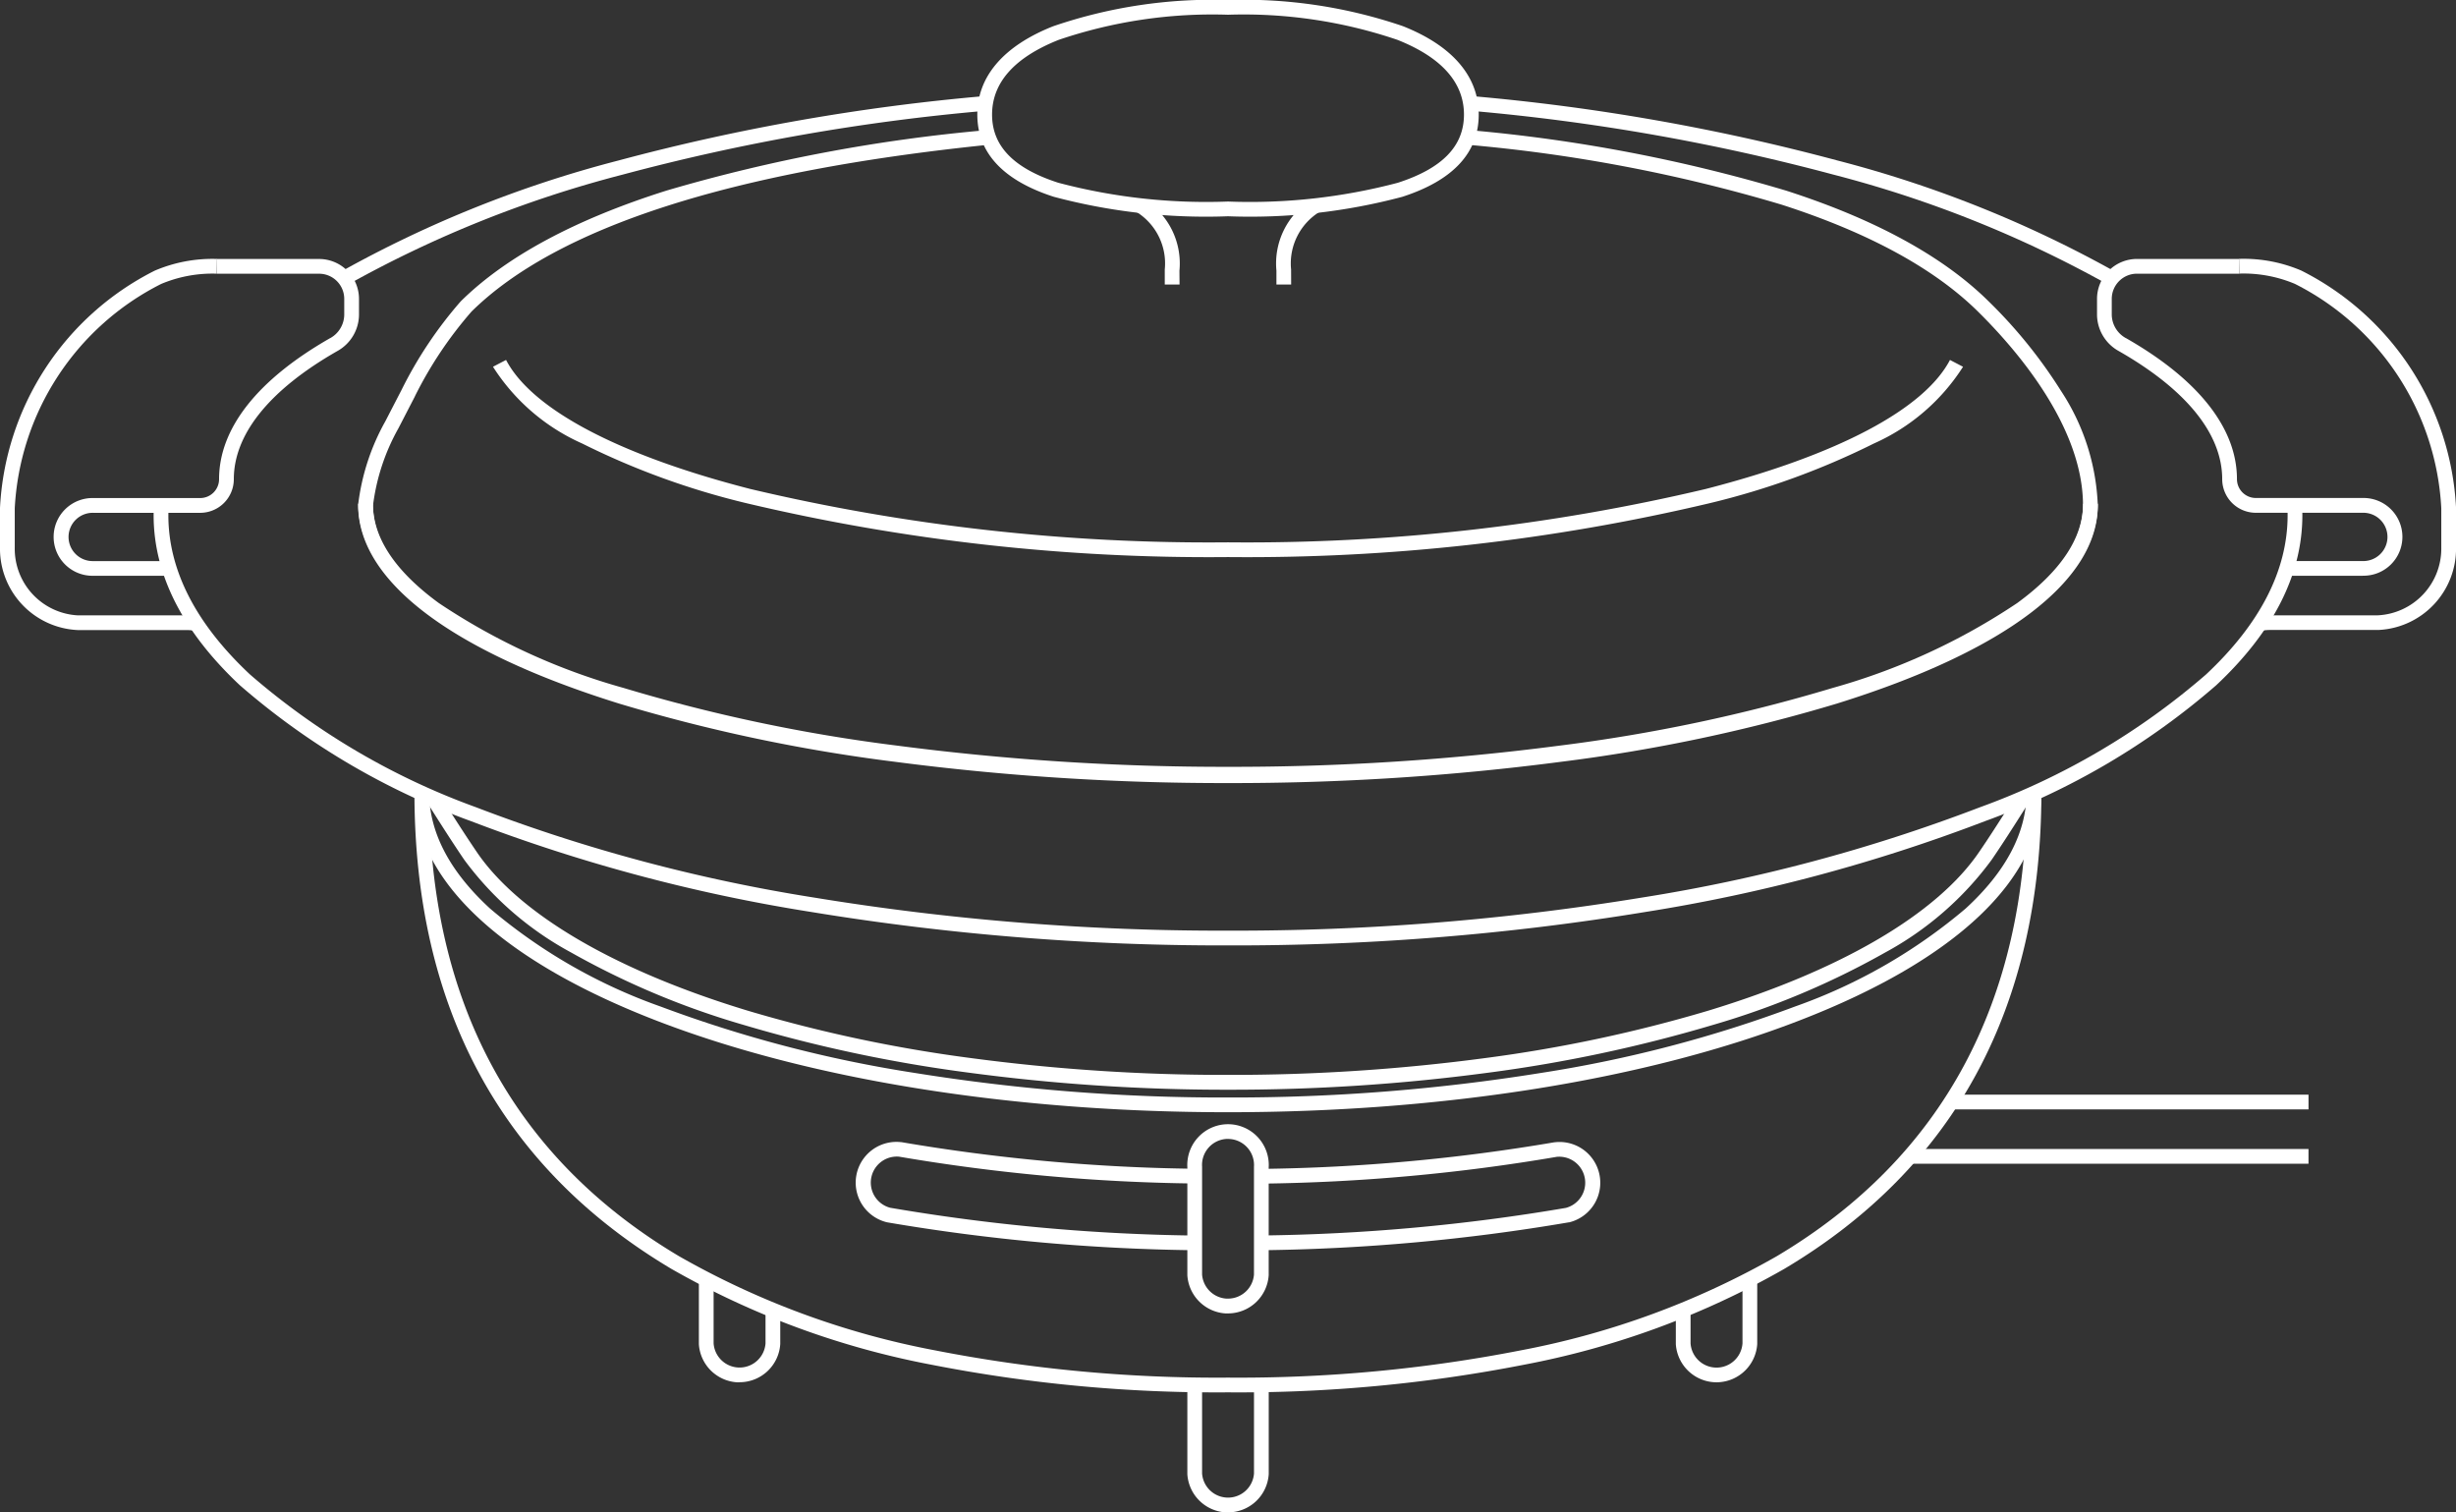 <svg xmlns="http://www.w3.org/2000/svg" width="125.039" height="76.992" viewBox="0 0 125.039 76.992">
  <rect x="0" y="0" width="125.039" height="76.992" fill="#333333" stroke="none"/>
  <g id="グループ_24973" data-name="グループ 24973" transform="translate(62.52 38.496)">
    <g id="グループ_24973-2" data-name="グループ 24973" transform="translate(-62.145 -38.121)">
      <g id="グループ_24963" data-name="グループ 24963" transform="translate(0 13.178)">
        <g id="グループ_24961" data-name="グループ 24961">
          <path id="パス_34422" data-name="パス 34422" d="M9.978,32.12a2.931,2.931,0,0,0-.512-.045H3.948A4.145,4.145,0,0,1,0,27.865V25.849A14.33,14.33,0,0,1,7.879,13.778l.023-.01a7.486,7.486,0,0,1,3.138-.586l-.021.75a6.741,6.741,0,0,0-2.814.523A13.578,13.578,0,0,0,.751,25.878v2a3.395,3.395,0,0,0,3.224,3.45H9.466a3.683,3.683,0,0,1,.644.057Z" transform="translate(-0.375 -13.553)" fill="#fff"/>
          <path id="パス_34423" data-name="パス 34423" d="M8.624,29.312H4.754a1.979,1.979,0,1,1,0-3.957h5.439a.961.961,0,0,0,.96-.96c0-2.586,1.955-5.068,5.653-7.18l.005,0a1.381,1.381,0,0,0,.715-1.181v-.82a1.281,1.281,0,0,0-1.278-1.279H11.025v-.75h5.224a2.032,2.032,0,0,1,2.028,2.029v.83a2.133,2.133,0,0,1-1.1,1.826c-3.449,1.97-5.273,4.227-5.273,6.527a1.712,1.712,0,0,1-1.71,1.71H4.754a1.229,1.229,0,1,0,0,2.457h3.87Z" transform="translate(-0.375 -13.553)" fill="#fff"/>
        </g>
        <g id="グループ_24962" data-name="グループ 24962" transform="translate(106.762)">
          <path id="パス_34424" data-name="パス 34424" d="M115.062,32.12l-.131-.738a3.678,3.678,0,0,1,.643-.057h5.491a3.4,3.4,0,0,0,3.225-3.45v-2a13.578,13.578,0,0,0-7.454-11.424,6.741,6.741,0,0,0-2.814-.523l-.021-.75a7.486,7.486,0,0,1,3.138.586l.023.01a14.329,14.329,0,0,1,7.879,12.071v2.016a4.145,4.145,0,0,1-3.948,4.21h-5.518A2.925,2.925,0,0,0,115.062,32.12Z" transform="translate(-107.137 -13.553)" fill="#fff"/>
          <path id="パス_34425" data-name="パス 34425" d="M120.286,29.312h-3.871v-.75h3.871a1.229,1.229,0,1,0,0-2.457h-5.441a1.713,1.713,0,0,1-1.709-1.71c0-2.3-1.823-4.558-5.273-6.527a2.137,2.137,0,0,1-1.1-1.826v-.83a2.034,2.034,0,0,1,2.029-2.029h5.223v.75h-5.223a1.283,1.283,0,0,0-1.279,1.279v.819a1.385,1.385,0,0,0,.716,1.181l.005,0c3.7,2.111,5.653,4.593,5.653,7.18a.962.962,0,0,0,.96.96h5.44a1.979,1.979,0,1,1,0,3.957Z" transform="translate(-107.137 -13.553)" fill="#fff"/>
        </g>
      </g>
      <g id="グループ_24966" data-name="グループ 24966" transform="translate(21.1 39.956)">
        <path id="パス_34426" data-name="パス 34426" d="M62.515,56.622c-11.007,0-21.362-1.665-29.155-4.687-7.906-3.066-12.26-7.187-12.26-11.6h.75c0,2.039,1.044,4.031,3.1,5.919a27.654,27.654,0,0,0,8.677,4.986A65.4,65.4,0,0,0,46.6,54.626a98.7,98.7,0,0,0,15.914,1.246,98.7,98.7,0,0,0,15.914-1.246A65.4,65.4,0,0,0,91.4,51.236a27.654,27.654,0,0,0,8.677-4.986c2.059-1.888,3.1-3.88,3.1-5.919h.75c0,4.417-4.354,8.538-12.26,11.6C83.877,54.957,73.522,56.622,62.515,56.622Z" transform="translate(-21.475 -40.331)" fill="#fff"/>
        <path id="パス_34427" data-name="パス 34427" d="M62.515,70.883a75.405,75.405,0,0,1-15.056-1.4A42.725,42.725,0,0,1,34.187,64.6C25.5,59.43,21.1,51.267,21.1,40.331h.75c0,10.652,4.28,18.6,12.72,23.62A41.983,41.983,0,0,0,47.61,68.746a74.657,74.657,0,0,0,14.905,1.387A74.657,74.657,0,0,0,77.42,68.746,41.983,41.983,0,0,0,90.46,63.951c8.441-5.021,12.72-12.968,12.72-23.62h.75c0,10.936-4.4,19.1-13.087,24.265A42.725,42.725,0,0,1,77.571,69.48,75.405,75.405,0,0,1,62.515,70.883Z" transform="translate(-21.475 -40.331)" fill="#fff"/>
        <path id="パス_34428" data-name="パス 34428" d="M62.522,76.993q-.067,0-.134,0A2.081,2.081,0,0,1,60.45,75.05V70.508h.75v4.505a1.325,1.325,0,0,0,2.643,0V70.508h.75V75.05A2.078,2.078,0,0,1,62.522,76.993Z" transform="translate(-21.475 -40.331)" fill="#fff"/>
        <path id="パス_34429" data-name="パス 34429" d="M37.655,70.371q-.068,0-.136,0a2.079,2.079,0,0,1-1.938-1.938V65.147h.75v3.244a1.325,1.325,0,0,0,2.643,0V66.7h.75v1.724a2.075,2.075,0,0,1-2.068,1.943Z" transform="translate(-21.475 -40.331)" fill="#fff"/>
        <path id="パス_34430" data-name="パス 34430" d="M87.389,70.371a2.08,2.08,0,0,1-2.07-1.942V66.7h.75v1.687a1.325,1.325,0,0,0,2.644,0V65.147h.75v3.281a2.079,2.079,0,0,1-1.939,1.938Q87.455,70.371,87.389,70.371Z" transform="translate(-21.475 -40.331)" fill="#fff"/>
        <g id="グループ_24965" data-name="グループ 24965" transform="translate(22.464 17.276)">
          <g id="グループ_24964" data-name="グループ 24964" transform="translate(0 0.899)">
            <path id="パス_34431" data-name="パス 34431" d="M60.82,63.647a99.6,99.6,0,0,1-15.642-1.418l-.025-.005a2.075,2.075,0,0,1,.719-4.079l.021,0A95.076,95.076,0,0,0,60.828,59.5l-.008.75a95.833,95.833,0,0,1-15.042-1.365,1.325,1.325,0,0,0-.46,2.6A98.844,98.844,0,0,0,60.828,62.9Z" transform="translate(-43.939 -58.506)" fill="#fff"/>
            <path id="パス_34432" data-name="パス 34432" d="M64.221,63.647l-.008-.75a98.815,98.815,0,0,0,15.509-1.405,1.325,1.325,0,0,0-.461-2.6,95.933,95.933,0,0,1-15.04,1.365l-.009-.75a95.185,95.185,0,0,0,14.933-1.357l.021,0a2.075,2.075,0,0,1,.719,4.079l-.024,0A99.562,99.562,0,0,1,64.221,63.647Z" transform="translate(-43.939 -58.506)" fill="#fff"/>
          </g>
          <path id="パス_34433" data-name="パス 34433" d="M62.522,57.232a2.078,2.078,0,0,1,2.069,1.943,1.938,1.938,0,0,1,0,.253v5.493a2.078,2.078,0,0,1-2.069,1.943c-.045,0-.09,0-.134,0a2.081,2.081,0,0,1-1.938-1.938V59.427a2.077,2.077,0,0,1,1.939-2.191C62.433,57.234,62.478,57.232,62.522,57.232Zm1.32,7.652V59.39a1.2,1.2,0,0,0,0-.165,1.327,1.327,0,0,0-1.321-1.243l-.086,0A1.326,1.326,0,0,0,61.2,59.392v5.492a1.329,1.329,0,0,0,1.237,1.227l.086,0A1.327,1.327,0,0,0,63.842,64.884Z" transform="translate(-43.939 -57.607)" fill="#fff"/>
        </g>
        <path id="線_19964" data-name="線 19964" d="M18.195.375H0v-.75H18.195Z" transform="translate(77.86 15.772)" fill="#fff"/>
        <path id="線_19965" data-name="線 19965" d="M20.287.375H0v-.75H20.287Z" transform="translate(75.767 18.538)" fill="#fff"/>
      </g>
      <g id="グループ_24968" data-name="グループ 24968" transform="translate(7.821 4.892)">
        <path id="パス_34434" data-name="パス 34434" d="M62.52,55.476A98.625,98.625,0,0,1,49.263,54.6a73.708,73.708,0,0,1-11.4-2.422,41.246,41.246,0,0,1-8.787-3.688,16.469,16.469,0,0,1-5.435-4.712c-.479-.7-1.117-1.686-1.95-3.01l.635-.4c.816,1.3,1.467,2.3,1.935,2.988,2.146,3.173,7.053,6.05,13.82,8.1a72.958,72.958,0,0,0,11.28,2.4,97.871,97.871,0,0,0,13.156.866,97.938,97.938,0,0,0,13.156-.865,72.959,72.959,0,0,0,11.28-2.4c6.767-2.053,11.675-4.932,13.819-8.1.47-.683,1.1-1.66,1.936-2.989l.635.4c-.839,1.338-1.478,2.324-1.952,3.013A16.456,16.456,0,0,1,95.961,48.5a41.219,41.219,0,0,1-8.788,3.688,73.711,73.711,0,0,1-11.4,2.421A98.691,98.691,0,0,1,62.52,55.476Z" transform="translate(-8.196 -5.267)" fill="#fff"/>
        <g id="グループ_24967" data-name="グループ 24967">
          <path id="パス_34435" data-name="パス 34435" d="M62.52,39.788A129.193,129.193,0,0,1,45.55,38.7a85.643,85.643,0,0,1-14.038-2.964c-8.561-2.667-13.276-6.25-13.276-10.09h.75c0,1.728,1.128,3.428,3.354,5.054a32.648,32.648,0,0,0,9.4,4.32,84.9,84.9,0,0,0,13.914,2.936A128.441,128.441,0,0,0,62.52,39.038,128.448,128.448,0,0,0,79.391,37.96,84.893,84.893,0,0,0,93.3,35.023,32.646,32.646,0,0,0,102.7,30.7c2.225-1.626,3.354-3.327,3.354-5.055h.75c0,3.84-4.715,7.424-13.276,10.09A85.641,85.641,0,0,1,79.49,38.7,129.2,129.2,0,0,1,62.52,39.788Z" transform="translate(-8.196 -5.267)" fill="#fff"/>
          <path id="パス_34436" data-name="パス 34436" d="M62.519,48.129a128.792,128.792,0,0,1-21.207-1.7A85.961,85.961,0,0,1,23.969,41.8a37.274,37.274,0,0,1-11.76-6.917C9.3,32.154,7.821,29.243,7.821,26.23c0-.173.005-.349.016-.522l.749.045c-.01.159-.014.32-.014.478,0,2.8,1.4,5.524,4.15,8.1A36.548,36.548,0,0,0,24.245,41.1a85.215,85.215,0,0,0,17.191,4.592,128.04,128.04,0,0,0,21.083,1.686A128.044,128.044,0,0,0,83.6,45.693,85.213,85.213,0,0,0,100.793,41.1a36.546,36.546,0,0,0,11.523-6.767c2.754-2.58,4.15-5.306,4.15-8.1,0-.172,0-.329-.013-.477l.749-.045c.01.164.015.335.015.523,0,3.013-1.476,5.924-4.387,8.652A37.273,37.273,0,0,1,101.07,41.8a85.959,85.959,0,0,1-17.343,4.634A128.8,128.8,0,0,1,62.519,48.129Z" transform="translate(-8.196 -5.267)" fill="#fff"/>
          <path id="パス_34437" data-name="パス 34437" d="M107.33,14.491a58.782,58.782,0,0,0-13.983-5.6A107.3,107.3,0,0,0,74.873,5.64l.069-.747a108.049,108.049,0,0,1,18.6,3.276,59.521,59.521,0,0,1,14.163,5.674Z" transform="translate(-8.196 -5.267)" fill="#fff"/>
          <path id="パス_34438" data-name="パス 34438" d="M17.71,14.491l-.378-.648A59.521,59.521,0,0,1,31.494,8.169,108.032,108.032,0,0,1,50.1,4.894l.069.747A107.284,107.284,0,0,0,31.692,8.892,58.782,58.782,0,0,0,17.71,14.491Z" transform="translate(-8.196 -5.267)" fill="#fff"/>
        </g>
      </g>
      <g id="グループ_24972" data-name="グループ 24972" transform="translate(18.236)">
        <path id="パス_34439" data-name="パス 34439" d="M62.52,39.865A129.214,129.214,0,0,1,45.549,38.78a85.64,85.64,0,0,1-14.038-2.964c-8.561-2.667-13.275-6.25-13.275-10.09V25.7l0-.023a11.443,11.443,0,0,1,1.379-4.224l.833-1.612a21.062,21.062,0,0,1,3-4.49l.019-.02c2.3-2.268,5.819-4.162,10.468-5.629A83.8,83.8,0,0,1,50.291,6.62l.076.746c-13.135,1.344-22,4.2-26.358,8.492a20.313,20.313,0,0,0-2.888,4.322l0,.005-.843,1.631a10.7,10.7,0,0,0-1.289,3.931c.01,1.72,1.138,3.413,3.353,5.032a32.644,32.644,0,0,0,9.395,4.32,84.894,84.894,0,0,0,13.914,2.936A128.461,128.461,0,0,0,62.52,39.115a128.438,128.438,0,0,0,16.871-1.079A84.892,84.892,0,0,0,93.3,35.1a32.646,32.646,0,0,0,9.395-4.32c2.225-1.626,3.354-3.326,3.354-5.054,0-3.987-3.346-7.888-5.341-9.858-2.224-2.2-5.59-4.029-10-5.448A80.216,80.216,0,0,0,74.673,7.366l.076-.746A80.948,80.948,0,0,1,90.938,9.706c4.527,1.455,7.993,3.349,10.3,5.628a24.846,24.846,0,0,1,3.686,4.558,11.351,11.351,0,0,1,1.878,5.834c0,3.84-4.715,7.423-13.275,10.09A85.638,85.638,0,0,1,79.49,38.78,129.191,129.191,0,0,1,62.52,39.865Z" transform="translate(-18.611 -0.375)" fill="#fff"/>
        <g id="グループ_24970" data-name="グループ 24970" transform="translate(31.521)">
          <g id="グループ_24969" data-name="グループ 24969" transform="translate(7.916 10.087)">
            <path id="パス_34440" data-name="パス 34440" d="M65.735,14.486h-.75v-.705a3.841,3.841,0,0,1,1.81-3.639l.391.64a3.087,3.087,0,0,0-1.454,2.941l0,.039Z" transform="translate(-58.048 -10.462)" fill="#fff"/>
            <path id="パス_34441" data-name="パス 34441" d="M60.053,14.486H59.3l0-.763a3.085,3.085,0,0,0-1.453-2.941l.391-.64a3.839,3.839,0,0,1,1.809,3.639Z" transform="translate(-58.048 -10.462)" fill="#fff"/>
          </g>
          <path id="パス_34442" data-name="パス 34442" d="M62.519,11.01a30.1,30.1,0,0,1-8.874-.993c-2.58-.834-3.888-2.241-3.888-4.182s1.336-3.5,3.865-4.5A25.046,25.046,0,0,1,62.519,0a25.07,25.07,0,0,1,8.9,1.33c2.529,1,3.865,2.561,3.865,4.505s-1.308,3.35-3.888,4.184A30.144,30.144,0,0,1,62.519,11.01Zm0-10.26A24.321,24.321,0,0,0,53.9,2.029c-2.25.894-3.392,2.174-3.392,3.806,0,1.6,1.1,2.735,3.369,3.468a29.427,29.427,0,0,0,8.643.957,29.466,29.466,0,0,0,8.644-.955c2.267-.732,3.369-1.867,3.369-3.47,0-1.634-1.141-2.915-3.392-3.808A24.345,24.345,0,0,0,62.519.75Z" transform="translate(-50.132 -0.375)" fill="#fff"/>
        </g>
        <g id="グループ_24971" data-name="グループ 24971" transform="translate(6.82 18.123)">
          <path id="パス_34443" data-name="パス 34443" d="M62.519,28.36a102.186,102.186,0,0,1-24.51-2.741,39.165,39.165,0,0,1-8.37-3.041,10.375,10.375,0,0,1-4.54-3.907l.665-.347c1.313,2.512,5.728,4.845,12.432,6.568A101.422,101.422,0,0,0,62.519,27.61a101.428,101.428,0,0,0,24.324-2.717c6.7-1.724,11.12-4.057,12.433-6.568l.665.347a10.375,10.375,0,0,1-4.54,3.907,39.168,39.168,0,0,1-8.371,3.041A102.192,102.192,0,0,1,62.519,28.36Z" transform="translate(-25.431 -18.498)" fill="#fff"/>
        </g>
      </g>
    </g>
  </g>
</svg>
